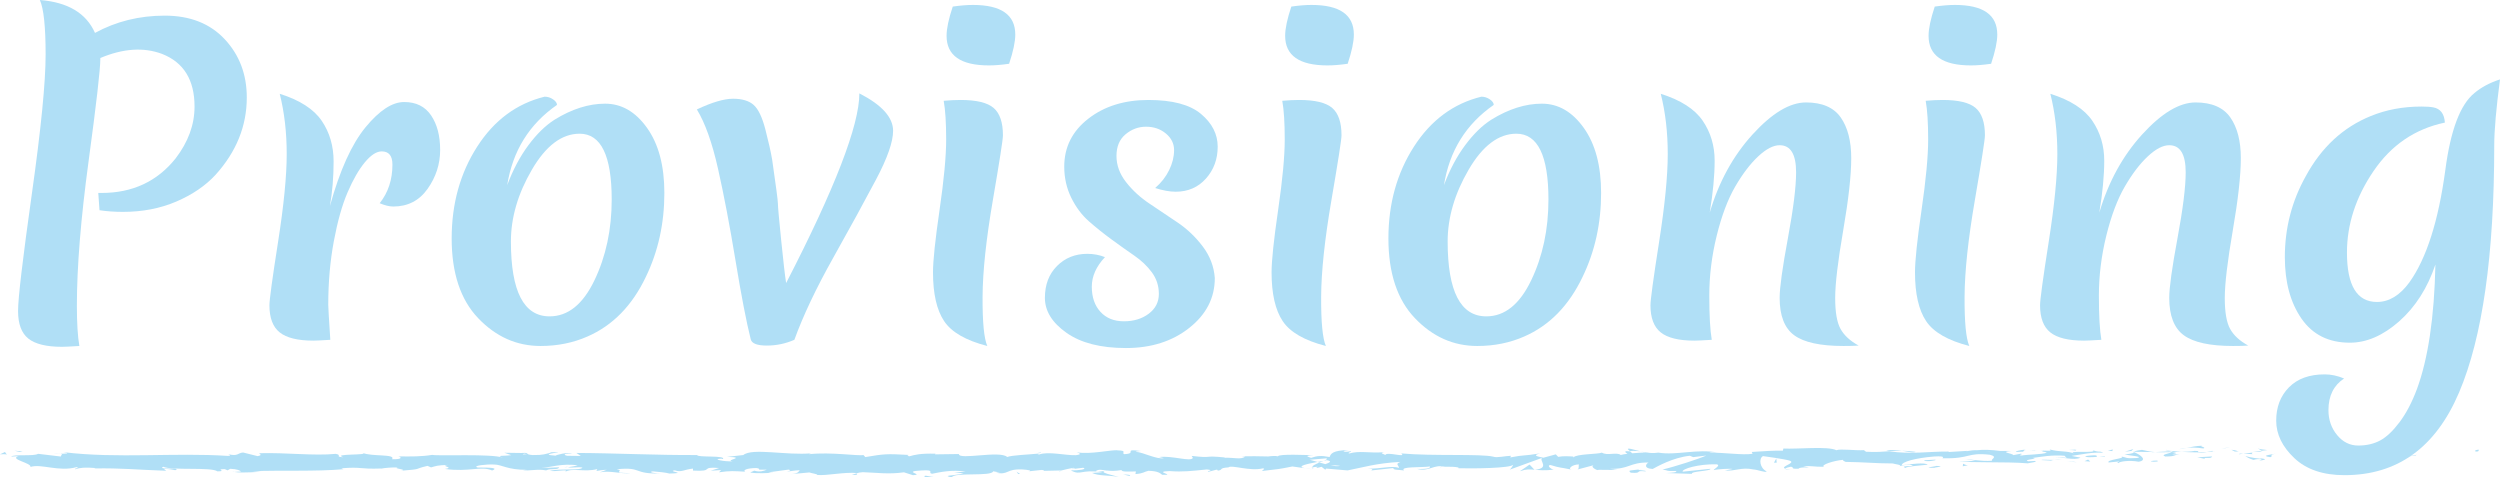 <?xml version="1.0" encoding="UTF-8"?><svg id="b" xmlns="http://www.w3.org/2000/svg" viewBox="0 0 607.69 116.06"><g id="c"><g><g><path d="M601.85,109.76c.89,.04,.57-.38,.7-.46-1.49,.09-.67,.57-.7,.46Z" style="fill:#b0dff6;"/><polygon points="587.17 110.72 587.43 110.55 585.26 110.96 587.17 110.72" style="fill:#b0dff6;"/><path d="M573.43,110.71c1.3,.71,4.98-.12,7.42,.14l.4,.16,1.1-.57c-2.97,.09-6.84,.47-8.93,.27Z" style="fill:#b0dff6;"/><path d="M566.11,109.16c.45,.28-1.58,.24,1.71,.09-.17-.03-.21-.05-.31-.07-.3,0-.7,0-1.4-.02Z" style="fill:#b0dff6;"/><path d="M567.51,109.18c1.45-.02-.95-.23,0,0h0Z" style="fill:#b0dff6;"/><path d="M560.83,109.34l1.9-.25c-.4-.16-2.09-.2-1.46-.32-1.95,.14-1.55,.3-.44,.57Z" style="fill:#b0dff6;"/><path d="M559.02,109.86l.99-.1c-.17-.07-.43-.09-.99,.1Z" style="fill:#b0dff6;"/><path d="M562.11,109.53l-2.09,.22c.28,.12,.3,.35,.96-.08-.17,.21,.24,0,1.13-.14Z" style="fill:#b0dff6;"/><path d="M563.29,109.64c1.07,.16,2.45,.25,.54,.5,3.64-.1,3.11-.6-.54-.5Z" style="fill:#b0dff6;"/><path d="M572.73,111.45l1.43,.21,1.24-.24c-.62,.12-2.75-.19-2.66,.03Z" style="fill:#b0dff6;"/><path d="M548.96,108.97c-.12,.15,.64,.4,.78,.6l1.41-.17c-.72-.1-2.09-.2-2.19-.42Z" style="fill:#b0dff6;"/><path d="M549.75,109.57l-2.11,.26c1.88,.03,2.22-.09,2.11-.26Z" style="fill:#b0dff6;"/><polygon points="558.69 110.65 562.14 110.11 558.02 110.66 558.69 110.65" style="fill:#b0dff6;"/><polygon points="540.92 108.95 542.12 108.6 539.99 109.13 540.92 108.95" style="fill:#b0dff6;"/><path d="M535.59,109.01c.88-.29-1.21-.49-.28-.67-1.45,.05-2.69,.3-3.8,.53,1.18-.13,2.44-.09,4.08,.14Z" style="fill:#b0dff6;"/><path d="M529.64,109.2c.59-.07,1.2-.19,1.87-.33-.63,.07-1.25,.16-1.87,.33Z" style="fill:#b0dff6;"/><path d="M544.06,109.76c-.16-.09-.48-.33-1.66-.43l.83,.43c.25,0,.54,0,.83,0Z" style="fill:#b0dff6;"/><path d="M543.26,109.76h-.03c-.9-.02-1.52-.03-1.79-.04,.23,0,.78,.01,1.82,.04Z" style="fill:#b0dff6;"/><path d="M544.26,109.76c-.08,0-.13,0-.21,0,.08,.04,.13,.06,.21,0Z" style="fill:#b0dff6;"/><path d="M553.17,110.27c-1.24,.24-3.82,.5-1.32,.86,.89-.29-.54-.5,1.32-.86Z" style="fill:#b0dff6;"/><path d="M545.29,110.29l2.24,.1c-.04-.11-.45-.28,.17-.4l-2.4,.3Z" style="fill:#b0dff6;"/><polygon points="544.2 110.43 545.29 110.29 544.46 110.26 544.2 110.43" style="fill:#b0dff6;"/><path d="M533.47,109.6c-.97,.19-2.02,.2-3.22,.23,1.28,.08,2.6,.13,3.86,.13,.18-.13,.73-.38-.64-.36Z" style="fill:#b0dff6;"/><path d="M538.23,109.71c-.07,0-.15,.01-.21,.02,.13,.04,.24,.05,.21-.02Z" style="fill:#b0dff6;"/><path d="M518.51,109.82c.07,.02,.12,.05,.19,.08,.01-.02,.02-.05,.04-.07h-.23Z" style="fill:#b0dff6;"/><path d="M534.33,110.04c.96,.08,1.54-.02,2.08-.15-.72,.04-1.48,.07-2.3,.07-.08,.06-.09,.1,.21,.08Z" style="fill:#b0dff6;"/><path d="M526.36,109.4c.5,.09,1.07,.17,1.67,.23-.49-.14-1.49-.35-1.67-.23Z" style="fill:#b0dff6;"/><path d="M537.69,109.62s.09-.01,.14-.02c-.32-.09-.28-.05-.14,.02Z" style="fill:#b0dff6;"/><path d="M537.69,109.62c-.49,.06-.88,.17-1.27,.26,.59-.03,1.13-.08,1.6-.14-.12-.03-.24-.08-.32-.12Z" style="fill:#b0dff6;"/><path d="M514.95,112.57c.17-.4,2.7-.76,4.88-.34,2.15-.3,.74-1.6-1.13-2.33-.07,.17-.07,.33-2.28,.57,.77,.22,4.9,.51,3.04,.86-2.93,.2-2.4-.14-3.82-.35,1.21,.49-3.72,.72-3.09,1.44l2.57-.26c.05,.11-.88,.29-.17,.4Z" style="fill:#b0dff6;"/><path d="M522.91,109.94l.91-.05c-1.04-.07-1.78-.23-3.15-.54-1.51,.19-1.83,.34-1.93,.47l4.48,.06-.31,.06Z" style="fill:#b0dff6;"/><path d="M527.9,109.89c-.71,.43-2.89,.61-1.56,1.08,2.67-.03,1.87-.36,3.46-.55-4.31,.11,1.24-.24-1.87-.48,.85-.07,1.61-.1,2.33-.11-.78-.05-1.52-.12-2.23-.2,.04,0,.07,.02,.1,.03h.02s0,0,0,0c.19,.05,.25,.09,.04,.06-.01,0-.07,0-.09,0-.03,.06-.11,.11-.19,.16-1.25-.09-.2-.11,.19-.16,.01-.02,.05-.04,.05-.06,0,0-.01,0-.02,0l-4.31,.24c.91,.06,2.06,.05,4.08,0Z" style="fill:#b0dff6;"/><path d="M549.54,112.05c-.13-.04-.13-.07-.14-.1-.28,.05-.38,.09,.14,.1Z" style="fill:#b0dff6;"/><path d="M547.77,111.79c.31-.06,.57-.23,1.59-.19,.88,.13,0,.21,.04,.35,.61-.11,2.15-.31,.22-.52l-.31,.06c-1.74-.15-3.97-.69-3.66-.74,.51,.39,.95,.66,2.11,1.04Z" style="fill:#b0dff6;"/><path d="M537.71,110.95l-3.59,.21,1.83,.37-.09-.22c2.04,.09,1.6-.19,1.86-.36Z" style="fill:#b0dff6;"/><polygon points="518.1 109.61 518.57 109.15 516.5 109.8 518.1 109.61" style="fill:#b0dff6;"/><polygon points="513.43 109.66 513.6 109.27 512.37 109.51 513.43 109.66" style="fill:#b0dff6;"/><path d="M250.01,114.57l-1.06,.11c.5-.03,.82-.07,1.06-.11Z" style="fill:#b0dff6;"/><path d="M257.65,114.6l.19-.19c-.35,.11-.5,.19-.19,.19Z" style="fill:#b0dff6;"/><path d="M398.78,109.71c-1.54-.37-3.25-.94-3.07-.5l.47,.43c1.07-.08,1.9-.03,2.6,.06Z" style="fill:#b0dff6;"/><path d="M320.27,112.3c.15,.04,.3,.09,.45,.13,.37-.15,.73-.29,1.04-.42-.45,.09-.96,.18-1.49,.28Z" style="fill:#b0dff6;"/><path d="M319.18,114.09l-2.03-.28c.46,.1,1.11,.19,2.03,.28Z" style="fill:#b0dff6;"/><path d="M208.27,115.03l-1.23,.44c1.93,0,1.08-.23,1.23-.44Z" style="fill:#b0dff6;"/><path d="M465.62,109.82c-1.33-.17-2.38-.24-3.31-.26,1.6,.25,2.89,.62,3.31,.26Z" style="fill:#b0dff6;"/><path d="M253.01,109.97c-.65,.08-.92,.17-.9,.26,.66-.07,1.04-.16,.9-.26Z" style="fill:#b0dff6;"/><path d="M458.48,109.56c.23,.04,.46,.07,.7,.1,.97-.07,1.95-.13,3.13-.1-1.18-.19-2.53-.3-3.83,0Z" style="fill:#b0dff6;"/><path d="M56.92,114.68c-.11-.02-.24-.03-.34-.05-.03,.06,.12,.06,.34,.05Z" style="fill:#b0dff6;"/><path d="M12.82,110.3c.43-.03,1.14-.03,1.81-.03-.33-.03-.87-.03-1.81,.03Z" style="fill:#b0dff6;"/><path d="M494.65,109.47c.99-.03,.16-.05,0,0h0Z" style="fill:#b0dff6;"/><path d="M499.46,111.19c-.21,.05-.37,.11-.4,.21,.08-.1,.22-.17,.4-.21Z" style="fill:#b0dff6;"/><path d="M448.61,112.26s-.05,0-.09,0c.29,.08,.24,.07,.09,0Z" style="fill:#b0dff6;"/><path d="M496.14,109.67c-.37-.05-.8-.1-1.27-.13,.2,.03,.59,.08,1.27,.13Z" style="fill:#b0dff6;"/><path d="M495.93,109.47c.34,.02,.61,.03,.87,.04,.12-.07,.01-.12-.87-.04Z" style="fill:#b0dff6;"/><path d="M493.27,109.5c.57,0,1.09,.01,1.6,.05-.19-.03-.28-.05-.22-.07-.29,0-.7,.02-1.38,.02Z" style="fill:#b0dff6;"/><path d="M138.01,113.51c-.07-.01-.14-.02-.21-.04-1,.18-.56,.15,.21,.04Z" style="fill:#b0dff6;"/><path d="M373.02,114.21s.07-.02,.11-.02c-.05,0-.1-.01-.15-.02l.03,.04Z" style="fill:#b0dff6;"/><path d="M369.46,114.54c1.51-.54,2.38-.47,3.52-.36l-1.18-1.25-2.35,1.61Z" style="fill:#b0dff6;"/><path d="M231.71,114.7l2.5,.39c-3.01,.64-5.19,.42-2.85,.97,.35-1.36,9.71-.14,10.05-1.5l1.65,.29c-.47-.01-.55,.07-1.01,.05,3.2,.65,2.38-.98,6.5-.79,1.44,.1,2.44,.3,1.46,.46l3.2-.34c.93,.03,.7,.26-.22,.24l4.89-.11-.04,.04c.7-.21,2.28-.54,3.05-.68,1.24,.19-.62,.14-.3,.31l2.71-.33c1.1,.35-1.14,.69-3.01,.64,2.53,1.36,2.24-.34,7.7,.45l-2.55,.17c1.65,.77,3.64,.49,6.53,.97-.69-.25-5.78-1.21-2.85-1.55,.83,.1,1.92,.15,3.5-.12,.01,.48,1.56,.36,3.5,.34l-.13,.64c2.09-.18,1.93-.51,3.16-.8,2.33,.06,2.82,.56,3.36,.98,3.73,.1-2.58-.79,1.84-.91,3.11,.24,5.29-.02,9-.4,2.17,.22-.38,.39,.4,.57l1.93-.51c.47,.01,.32,.17,.24,.25,1.62-.2,.13-.64,2.69-.81,.69-.7,5.24,1.03,8.4,.23,.78,.18-.38,.39-.14,.64,4.33-.52,3.72-.38,7.27-1.09l3.03,.42c-2.23-.48,.62-1.05,3.11-1.52-.79-.23-1.47-.43-1.92-.53l3.98-.34c.48,.1,.08,.32-.57,.59,.27-.05,.53-.11,.73-.15,1.42,.24,.69,.61-.33,.96-.48-.13-.97-.26-1.43-.39-.98,.39-1.9,.82-1.7,1.19,.26-.07,.76-.14,1.3-.17-.26,.11-.42,.2-.3,.26,.14,.07,.55-.07,1.2-.24l.9,.71,.22-.28,5.2,.45c3.72-.72,6.96-1.77,12.87-2.07-1.47,.52-.32,.85-.4,1.47-1.61-.66-4.58,.28-7.64,.15,1.6,.07,1.25,.36,.84,.47l5.46-.6c-.12,.51,1.16,.38,2.59,.59-1.08-1,4.07-.67,6.3-.97,.14,.34-.4,.68-3.11,.6,2.99,.75,3.87-1.18,6.8-.54-.66,0-1.02-.04-1.28,.13,1.55-.3,5.33-.06,4.44,.23h-.66c4.4,.13,13.38,.01,14.04-.84,.04,.11-.58,1.03-.84,1.2l7.84-2.86c-.69,.73,1.96,2.47-1.68,2.88,1.05,.1,2.34,.23,4.55-.03-.71-.1-1.78-1.06-.8-1.12,2.68,.81,1.86,.43,5.16,1.13-1.07-.16,.12-1.3,1.81-1.27-.26,.17,.14,1.13-.48,1.25l4.21-1.12c-1.05,.2-.19,.95,.76,1.27-.44-.22,3.64,.02,4.76-.09l-1.78-.26c4.75,.17,4.7-1.58,9.41-1.52-.57,.23-1.41,1.43,.99,1.57,1.1-.58,4.87-2.77,9.04-3.21l.8,.33,3.2-.38c-1.99,.87-7.59,2.69-10.64,3.4,1.78,.26,.5,.39,3.16,.36,.94,.31-1.45,.47-2.24,.49l6.2,.2c-.28-.67,4.74-.67,4.51-1.23l-6.74,.7c-.27-.67,3.9-1.91,8.29-1.79,1.12,.27-.84,1.2-.74,1.42,.57-.23,4.17-.44,4.58-.28l-1.86,.36c2.45,.25,3.99-.89,6.93-.25,1.01,.04,3.03,.87,3.21,.47-1.66-.77-1.98-3.14-.88-3.72,.36,.05,5.33,.73,6.49,1.11,1.67,.6-2.51,1.43-1.09,1.95,.06-.18,.98-.41,1.37-.48,1.07,.16-.44,.57,1.87,.49,.39-.68,4.71,.06,1.09-.58,2.27-.19,2.41,.14,5.07,.11-.85-.44,2.39-1.5,4.66-1.69-.13,.17,.38,.4,.62,.5,4.64,.06,7.14,.37,11.47,.38,.4,.17,2.49,.36,1.6,.66,.62-.12,1.19-.35,2.53-.37,2.58,.59-2.98,.09-1.01,.8,.17-.4,3.45-.55,5.36-.79-.59-.61-4.39-.12-6.3,.13,0-.84,3.31-1.73,7.83-2.12,3.6-.21,1.56,.55,2.18,.43,6.76,.15,5.76-1.47,11.37-.86,2.23,.54,.1,1.07,.59,1.46-2.93,.2-4.5-.34-6.48-.32l2.44,.25c-.93,.18-2.89,.31-3.95,.16,1.87,.48,11.41,.09,16.63,.54,.93-.18,2.52-.37,1.77-.58l-1.65,.08c-1.52-.43,3.1-.6,1.02-.8,2.21-.3,4.69-.78,7.81-.54l.59,.61c-.07-.18-2.04-.37-2.91-.18,1.3-.27,4.78,.83,6.2,.03l-2.18-.42c2.22-.31,4.97-.96,7.73-.77-1.26-.61-.64,.07-2.6-.64,1.7,.88-7.06-.04-4.33,.89-2.01-.82-3.48-.35-6.11-1.05,.08,.2,.93,.39-1.39,.29-.1,.06-.35,.13-.51,.18-.07,0-.1,0-.16-.02,.05,0,.08,.02,.13,.02-.1,.03-.11,.04,.05,0,.55,.09,1,.19,1.18,.31-1.15,.46-4.83,.45-6.08,.69-1.38-.1,.57-.23-.18-.45l-1.86,.36c-.18-.45-3.65-.75-.41-1.01l-2.92-.02c-1.72-.25-4.08-.35-5.53-.16-1.38-.1-3.47,.5-2.28,.15l-4.57,.28-.04-.11c-4.51-.06-9.29,.74-14.44-.07-1.52,.11-3.09,.25-5.63,.12l-.5-.39c-1.95,.14-5.86-.39-6.69,.02-2.1-1.05-9.46-.23-12.89-.41l-.13,.51c-2.36-.03-4.62,.12-7.55,.32l.18,.45c-2.53,.37-6.49-.32-10.49-.27,.27-.17,1.29-.13,2-.02-4.77-1.01-10.07,.74-14.4,0-1.08,.16-1.86,.11-2.62,0,.1,0,.19,0,.27-.02-.11,0-.27,0-.44,0-.48-.08-.97-.17-1.5-.24,.45,.11,.88,.2,1.26,.24-.83,0-2.09,.07-3.33,.18l-.53-.48c-.1,0-.18,0-.29,.01-1.21-.18-.98,.23-.33,.59-.62,.08-1.19,.17-1.64,.29-.99-.78-3.25,.26-4.59-.57-.83,.4-6.22,.3-6.88,1.15-.04-.11-.41-.16,.26-.17-1.38-.1-2.76-.19-3.99,.05l-.59-.61-3.01,.82c-1.83-.37-2.59-.59-.77-1.06-4.39,.72-3.56,.27-7.29,.99l.18-.4c-1.33,.02-3.46,.55-4.27,.22-2.98-.75-14.76-.1-22.41-.8,1.48,1.17-3.56-.52-3.86,.38-.45-.28-1.51-.43-.27-.67-3.91,.27-5.87-.44-8.57,.32-.45-.28,.84-.4,.44-.57-.31,.06-1.24,.24-1.65,.08-.4-.16,.57-.23,1.19-.35-3.99,.05-4.4,.9-4.69,1.69-2.02-.38-3.03-.32-4.49,.2-.7-.26-1.88-.53,.6-.63-1.4-.04-8.52-.38-8.67,.26-.44-.16-1.95-.05-2.32,.03-3.13-.04-3.41-.1-6.48-.04l.85,.1c-1.21,.77-2.56,.17-5.03,.26l.07-.08c-5.68-.56-2.45,.27-8.06-.37l.3,.48c-.52,1.03-4.97-.61-8.22-.21l1.17,.27c-1.78,.35-4.97-1.4-6.75-1.53-.39-.09,.61-.14,1.16-.21-4.67-.61-.61,.63-4.09,.77-.64-.34,.83-.86-1.52-.92-1.17-.27-6.8,1.1-9.99,.45,.7,.26,1.4,.52-.21,.72-2.48,.09-6.7-.99-8.94-.16-.32-.07-.43-.14-.45-.2-1.89,.21-6.16,.35-7.3,.8-1.75-1.66-11.78,.81-11.74-.72l-5.83,.08,.15-.16c-3.73-.1-5.04,.27-6.35,.63-.86-.1-.23-.25-.16-.33-5.44-.31-5.98-.24-10.55,.52l-.47-.5c-1.24,.29-7.87-.78-13.21-.2,.05-.06,.16-.15,.59-.22-6.01,.58-14.38-1.38-16.58,.43l-3.96,.44c5.13,.14-.76,.78,1.35,1.08-2.02,.11-5.21-.54-2.74-.64l.39,.09c.91-.94-6.37-.33-6.23-.97-10.09,.05-19.93-.47-29.38-.51l1.09,.73-3.3-.04c-.87-.17-1.16-.57,1.19-.54-1.24-.41-3.94,.35-4.01,.51-4.61-.3,1.8-.85,.39-.87l-1.92,.05,.43,.09c-1.55,.3-1.69,.62-4.52,.58-1.79-.15-.92-.45-1.62-.48,0-.05-.23-.08-1.08-.02l-4.15-.06,1.66,.58c-1.84,.28-3.91-.03-1.99,.62-2.81-1.01-15.5-.36-17.22-.68-2.58,.42-5.12,.41-8.28,.36,.78,.12,1.25,.77-1.47,.69,.99-1.34-4.98-.58-7.18-1.55,1.96,.64-7.73,.16-4.65,1.07-2.27-.11-.14-.5-1.86-.82-5.4,.52-11.9-.34-18.58-.16-.1,.18,1.01,.44-.42,.71l-3.52-.88c-1.32,.09-1.21,1.02-3.62,.4,.34,.15,.85,.37-.04,.43-13.08-.86-26.73,.7-40.01-.91,1.8,.34,.6,.37-.77,.39,.89,.08-.02,.43,.16,.67l-5.56-.66c-1.01,.66-5.96,.04-6.54,.68l1.76-.11c-2.34,.75,3.28,1.66,2.93,2.62,2.62-.85,6.91,1.26,11.22,.04,.95,.2-.81,.31-.3,.53,1.09-.41,2.41-.5,4.85-.31l-.28,.1c6.86-.1,9.8,.3,17.5,.57l-.57-.47c1.66,.06,2,.21,2.78,.33,1.9-.72-4.65-.04-2.92-.83,2.2,.96,11.67,.01,13.16,1.11,2.55,0-.75-.55,1.8-.54l.68,.3,.64-.38c1.67,.06,2.51,.43,2.57,.68-.41-.03-1.15,.07-1.59,.09,2.16,.35,6.1-.12,6.85,0l-2.45-.18c6.95-.28,15.43,.11,22.15-.49l-.51-.22c5.13-.41,4.11,.25,9.74,.05l-.2,.05c1.13-.22,2.63-.33,4.17-.31-1.42,.26,2.67,.51,.81,.8,5.56-.44,2.75-.35,6.42-1.18l.85,.37c1.25-.34,1.36-.51,4.17-.61-2.31,.32,1.79,.57-.79,.99,5.9,.81,8.76-.82,11.47,.37,2.71-1.03-5.11-.57-3.59-.79-1.27-.34,2.24-.77,4.09-.66,1.88,.02,3.2,1.31,7.94,1.29-.47,0-.5,.07-.97,.07,1.77,.26,3.48-.35,5.65,.07,1.22-.62,2.83,.04,3.18-.76l-4.35,.18c2.47-.21,4.78-1.13,8.84-.68-.32,.16-1.52,.37-2.36,.49,1.19,.23,2.29-.15,3.52,.08-.35,.79-5.28,.17-7.93,.78,1.27,.33,5-.57,3.67,.28,1.91-1.09,4.67,.14,7.88-.7l-.21,.47c.51-.07,1.56-.3,2.5-.29l-1.69,.62c2.6-.52,5.01,.46,7.5,.17-5.22,.01-1.17-.57-3.38-.92,6.44-.64,3.7,1.24,10.91,1.01-.98,.07-3.66-.29-2.14-.5,1.37,.1,3.18,.28,4.03,.53,4.78-.1-.73-.49,1.3-.78,1.63,.58,2.34-.24,4.44-.42v.48c5.46,.31,1.46-1.01,6.36-.63l-2.07,.67,2.55-.17-.53,.55c2.78-.41,3.64-.3,6.37-.15-.63-.34,.36-.88,2.77-.89,1.64,.29-.92,.46,2.5,.39-.77,.3-1.62,.68-3.1,.24-.15,.16-.76,.3-.92,.46,1.77,.33,4.45,.08,5.69,.07-.48-.02-1.05-.04-1.34-.11l4.95-.67c.78,.18,.16,.33-.45,.47,1-.05,1.7-.27,3.17-.32-.38,.39-.29,.8-2.38,.98l4.72-.44c.32,.17,2.42,.47,1.81,.61,2.62,.23,6.42-.76,9.89-.46,.18-.08,.54-.15,1.28-.21,3.26,.09,6.15,.57,10.01,.03l2.19,.7c3.03-.16-2.97-.89,2.07-1.15,3.57-.22,1.33,.6,2.58,.8,1.77-.35,4.86-1.08,8.14-.5-1.08,.13-1.94,.03-2.95,.08Zm37.32-.31c-.72,.1-2.16,.41-2.69,.13,.82-.55,1.46-.29,2.69-.13Zm56.73-1.16c-.54,.16-1.37,.08-2.31-.1,.68-.04,1.45-.02,2.31,.1Zm158.03-3.36s-.05,.01-.08,.02c-1.61-.19-1.04-.11,.08-.02Zm3.35,.21c.34-.07,.31-.13,.17-.2-.23,.12-.99,.13-1.84,.1,.24,.13,.67,.21,1.67,.11Zm-359.7,.19l.65,.13c-1.47,.14-1.06,.01-.65-.13Z" style="fill:#b0dff6;"/><path d="M319.33,113.89c-.2-.08-.26-.17-.31-.26-.28,.08-.29,.17,.31,.26Z" style="fill:#b0dff6;"/><path d="M208.5,114.95s-.08,0-.11,0c-.06,.03-.1,.06-.11,.09l.23-.08Z" style="fill:#b0dff6;"/><path d="M435.26,114.17c-.69-.07-1.07-.16-1.33-.25-.04,.12,.28,.22,1.33,.25Z" style="fill:#b0dff6;"/><path d="M504.89,109.26l-2.15,.13c1.04-.02,1.41,.08,1.93,.16-.05-.11-.46-.28,.21-.28Z" style="fill:#b0dff6;"/><path d="M523.52,112.24c.31-.06,.66,0,.97-.07l-.09-.22c-1.34,.01-2.27,.2-.89,.29Z" style="fill:#b0dff6;"/><path d="M506.88,110.86c.17,.41,1.52,.27,3.02,.19-.09,0-.18,0-.27,0,.44-.57-1.16-.38-2.75-.19Z" style="fill:#b0dff6;"/><path d="M510.25,111.04c.46-.02,.94-.03,1.39-.01,.18-.23-.56-.05-1.39,.01Z" style="fill:#b0dff6;"/><path d="M491.39,109.81c.71,.1,.45-.52,.85-.35,.8-.52-4.75,.62-.85,.35Z" style="fill:#b0dff6;"/><polygon points="508.1 112.2 507.56 111.7 506.72 112.1 508.1 112.2" style="fill:#b0dff6;"/><path d="M496.23,111.83l2.4,.14c-.04-.08,.27-.13,.64-.17-1.48-.02-3.1-.12-3.04,.03Z" style="fill:#b0dff6;"/><path d="M499.27,111.8c.77,0,1.5,0,1.93-.08-.42,0-1.31,.02-1.93,.08Z" style="fill:#b0dff6;"/><polygon points="504.81 112.35 504.1 112.24 502.41 112.21 504.81 112.35" style="fill:#b0dff6;"/><path d="M470.41,111.73l-2.62,.14c-.27,.17,.45,.28,1.42,.21,.63-.12,1.6-.19,1.2-.35Z" style="fill:#b0dff6;"/><path d="M478.34,113.1c-.71-.1-.76-.22-1.16-.38l-.08,.62,1.24-.24Z" style="fill:#b0dff6;"/><path d="M470.7,113.25c-.26,.17-3.8,.49-.48,.46,.27-.17,2.89-.31,.48-.46Z" style="fill:#b0dff6;"/><polygon points="431.21 112.46 431.87 112.46 431.78 111.44 431.21 112.46" style="fill:#b0dff6;"/><path d="M396.4,114.9c3.11,.24,.74-.63,3.54-.32,.73-.24-2.29-.25-1.55-.46-1.87,.25-2.86,.11-2,.78Z" style="fill:#b0dff6;"/><path d="M398.4,114.12c.3-.04,.62-.09,.96-.15-.54,.06-.8,.11-.96,.15Z" style="fill:#b0dff6;"/><polygon points="5.5 109.75 3.51 109.54 4.8 109.88 5.5 109.75" style="fill:#b0dff6;"/><path d="M1.67,110.51l-.47-.65L0,110.44c.45-.03,1.33-.08,1.67,.06Z" style="fill:#b0dff6;"/><path d="M274.58,115.7l.15-.16c-.31-.17-.78-.18-1.71-.21l1.56,.36Z" style="fill:#b0dff6;"/><polygon points="247.49 115.21 247.96 115.22 247.09 114.64 247.49 115.21" style="fill:#b0dff6;"/><path d="M224.76,115.96c.93,.02,2.02-.11,2.95-.08-2.02,.11-3.2-.65-2.95,.08Z" style="fill:#b0dff6;"/></g><g><path d="M6.89,82.3c-1.67-1.33-2.5-3.57-2.5-6.7s1.12-12.62,3.35-28.45c2.23-15.83,3.35-27.13,3.35-33.9s-.47-11.18-1.4-13.25c6.8,.53,11.27,3.2,13.4,8,5.13-2.8,10.78-4.2,16.95-4.2s11.03,1.92,14.6,5.75c3.57,3.83,5.35,8.55,5.35,14.15,0,6.93-2.54,13.2-7.6,18.8-2.47,2.67-5.65,4.83-9.55,6.5-3.9,1.67-8.22,2.5-12.95,2.5-2,0-3.9-.13-5.7-.4l-.3-4.2h.8c7.53,0,13.53-2.8,18-8.4,3.07-4,4.6-8.2,4.6-12.6,0-6.47-2.63-10.73-7.9-12.8-4.47-1.67-9.47-1.33-15,1v.2c0,2.53-.95,10.82-2.85,24.85-1.9,14.03-2.85,25.75-2.85,35.15,0,4.2,.2,7.47,.6,9.8-2.13,.13-3.53,.2-4.2,.2-3.8,0-6.53-.67-8.2-2Z" style="fill:#b0dff6;"/><path d="M80.19,50.1c2.4-8.67,5.28-15.05,8.65-19.15,3.37-4.1,6.5-6.15,9.4-6.15s5.08,1.08,6.55,3.25c1.47,2.17,2.2,4.97,2.2,8.4s-1.02,6.58-3.05,9.45c-2.03,2.87-4.82,4.3-8.35,4.3-.93,0-2.04-.27-3.3-.8,2.07-2.6,3.1-5.73,3.1-9.4,0-2.13-.87-3.2-2.6-3.2-1.27,0-2.63,.88-4.1,2.65-1.47,1.77-2.87,4.2-4.2,7.3-1.33,3.1-2.45,7.07-3.35,11.9-.9,4.83-1.35,9.98-1.35,15.45,0,.67,.17,3.5,.5,8.5-2.13,.13-3.5,.2-4.1,.2-3.8,0-6.53-.67-8.2-2-1.67-1.33-2.5-3.53-2.5-6.6,0-1.33,.7-6.46,2.1-15.4,1.4-8.93,2.1-16.05,2.1-21.35s-.57-10.18-1.7-14.65c4.87,1.53,8.27,3.72,10.2,6.55,1.93,2.83,2.9,6.13,2.9,9.9s-.3,7.38-.9,10.85Z" style="fill:#b0dff6;"/><path d="M132.39,23.5c.73,0,1.42,.22,2.05,.65,.63,.43,.95,.88,.95,1.35-6.73,4.67-10.77,11.17-12.1,19.5,1.4-3.73,3.12-6.97,5.15-9.7,2.03-2.73,4.15-4.8,6.35-6.2,4.2-2.6,8.3-3.9,12.3-3.9s7.4,1.97,10.2,5.9c2.8,3.93,4.2,9.2,4.2,15.8,0,7.4-1.5,14.2-4.5,20.4-3.33,7-8.07,11.83-14.2,14.5-3.47,1.53-7.27,2.3-11.4,2.3-5.8,0-10.85-2.25-15.15-6.75s-6.45-10.97-6.45-19.4,2.07-15.87,6.2-22.3c4.13-6.43,9.6-10.48,16.4-12.15Zm8.5,9c-4.33,0-8.2,2.92-11.6,8.75-3.4,5.83-5.1,11.65-5.1,17.45,0,12.13,3.13,18.2,9.4,18.2,4.47,0,8.1-2.92,10.9-8.75,2.8-5.83,4.2-12.38,4.2-19.65,0-10.67-2.6-16-7.8-16Z" style="fill:#b0dff6;"/><path d="M193.09,82.6c-2.13,.93-4.37,1.4-6.7,1.4s-3.63-.5-3.9-1.5c-1.07-4.27-2.3-10.65-3.7-19.15s-2.82-15.93-4.25-22.3c-1.43-6.37-3.15-11.18-5.15-14.45,3.67-1.73,6.6-2.6,8.8-2.6s3.87,.5,5,1.5c1.13,1,2.08,2.98,2.85,5.95,.77,2.97,1.32,5.42,1.65,7.35,.93,6.4,1.4,9.97,1.4,10.7s.27,3.72,.8,8.95c.53,5.23,.93,8.68,1.2,10.35,11.87-23,17.8-38.37,17.8-46.1,5.47,2.8,8.2,5.83,8.2,9.1,0,2.67-1.38,6.62-4.15,11.85-2.77,5.23-6.23,11.57-10.4,19-4.17,7.43-7.32,14.08-9.45,19.95Z" style="fill:#b0dff6;"/><path d="M241.34,48.65c-1.63,9.5-2.47,17.33-2.5,23.5-.03,6.17,.35,10.15,1.15,11.95-5.2-1.33-8.7-3.35-10.5-6.05s-2.7-6.65-2.7-11.85c0-2.8,.53-7.87,1.6-15.2,1.07-7.33,1.6-13.03,1.6-17.1s-.2-7.2-.6-9.4c1.47-.13,2.83-.2,4.1-.2,3.87,0,6.55,.65,8.05,1.95,1.5,1.3,2.25,3.52,2.25,6.65,0,1-.82,6.25-2.45,15.75Zm3.95-33.15c-1.87,.27-3.5,.4-4.9,.4-6.87,0-10.3-2.4-10.3-7.2,0-1.73,.5-4.1,1.5-7.1,1.87-.27,3.5-.4,4.9-.4,6.87,0,10.3,2.4,10.3,7.2,0,1.73-.5,4.1-1.5,7.1Z" style="fill:#b0dff6;"/><path d="M278.59,30.8c-1.87,0-3.53,.62-5,1.85-1.47,1.23-2.2,2.98-2.2,5.25s.78,4.4,2.35,6.4c1.57,2,3.48,3.75,5.75,5.25,2.27,1.5,4.55,3.03,6.85,4.6,2.3,1.57,4.32,3.5,6.05,5.8,1.73,2.3,2.7,4.85,2.9,7.65,0,4.8-2.07,8.83-6.2,12.1-4.13,3.27-9.27,4.9-15.4,4.9s-10.95-1.23-14.45-3.7-5.25-5.3-5.25-8.5,.98-5.78,2.95-7.75,4.42-2.95,7.35-2.95c1.53,0,2.97,.27,4.3,.8-2.13,2.27-3.2,4.67-3.2,7.2s.7,4.57,2.1,6.1c1.4,1.53,3.3,2.3,5.7,2.3s4.42-.62,6.05-1.85c1.63-1.23,2.45-2.83,2.45-4.8s-.57-3.71-1.7-5.25c-1.13-1.53-2.55-2.88-4.25-4.05-1.7-1.17-3.55-2.48-5.55-3.95-2-1.46-3.85-2.95-5.55-4.45-1.7-1.5-3.12-3.4-4.25-5.7-1.13-2.3-1.7-4.82-1.7-7.55,0-4.73,1.95-8.62,5.85-11.65,3.9-3.03,8.77-4.55,14.6-4.55s10.1,1.13,12.8,3.4c2.7,2.27,4.05,4.92,4.05,7.95s-.95,5.62-2.85,7.75c-1.9,2.13-4.35,3.2-7.35,3.2-1.47,0-3.13-.3-5-.9,1.47-1.27,2.6-2.71,3.4-4.35,.8-1.63,1.2-3.25,1.2-4.85s-.67-2.95-2-4.05c-1.33-1.1-2.93-1.65-4.8-1.65Z" style="fill:#b0dff6;"/><path d="M323.64,48.65c-1.63,9.5-2.47,17.33-2.5,23.5-.03,6.17,.35,10.15,1.15,11.95-5.2-1.33-8.7-3.35-10.5-6.05s-2.7-6.65-2.7-11.85c0-2.8,.53-7.87,1.6-15.2,1.07-7.33,1.6-13.03,1.6-17.1s-.2-7.2-.6-9.4c1.47-.13,2.83-.2,4.1-.2,3.87,0,6.55,.65,8.05,1.95,1.5,1.3,2.25,3.52,2.25,6.65,0,1-.82,6.25-2.45,15.75Zm3.95-33.15c-1.87,.27-3.5,.4-4.9,.4-6.87,0-10.3-2.4-10.3-7.2,0-1.73,.5-4.1,1.5-7.1,1.87-.27,3.5-.4,4.9-.4,6.87,0,10.3,2.4,10.3,7.2,0,1.73-.5,4.1-1.5,7.1Z" style="fill:#b0dff6;"/><path d="M360.09,23.5c.73,0,1.42,.22,2.05,.65,.63,.43,.95,.88,.95,1.35-6.73,4.67-10.77,11.17-12.1,19.5,1.4-3.73,3.12-6.97,5.15-9.7,2.03-2.73,4.15-4.8,6.35-6.2,4.2-2.6,8.3-3.9,12.3-3.9s7.4,1.97,10.2,5.9c2.8,3.93,4.2,9.2,4.2,15.8,0,7.4-1.5,14.2-4.5,20.4-3.34,7-8.07,11.83-14.2,14.5-3.47,1.53-7.27,2.3-11.4,2.3-5.8,0-10.85-2.25-15.15-6.75-4.3-4.5-6.45-10.97-6.45-19.4s2.07-15.87,6.2-22.3c4.13-6.43,9.6-10.48,16.4-12.15Zm8.5,9c-4.33,0-8.2,2.92-11.6,8.75-3.4,5.83-5.1,11.65-5.1,17.45,0,12.13,3.13,18.2,9.4,18.2,4.47,0,8.1-2.92,10.9-8.75,2.8-5.83,4.2-12.38,4.2-19.65,0-10.67-2.6-16-7.8-16Z" style="fill:#b0dff6;"/><path d="M438.99,24.9c3.93,0,6.75,1.22,8.45,3.65,1.7,2.43,2.55,5.73,2.55,9.9s-.65,10.02-1.95,17.55c-1.3,7.53-1.95,13.02-1.95,16.45s.43,5.93,1.3,7.5c.87,1.57,2.33,2.92,4.4,4.05-.87,.07-2.1,.1-3.7,.1-5.6,0-9.58-.87-11.95-2.6-2.37-1.73-3.55-4.77-3.55-9.1,0-2.47,.67-7.28,2-14.45,1.33-7.17,2-12.52,2-16.05,0-4.4-1.33-6.6-4-6.6-1.54,0-3.27,.9-5.2,2.7-1.93,1.8-3.8,4.25-5.6,7.35-1.8,3.1-3.3,7.08-4.5,11.95-1.2,4.87-1.8,9.72-1.8,14.55s.2,8.42,.6,10.75c-2.13,.13-3.54,.2-4.2,.2-3.8,0-6.53-.67-8.2-2-1.67-1.33-2.5-3.53-2.5-6.6,0-1.33,.7-6.46,2.1-15.4,1.4-8.93,2.1-16.05,2.1-21.35s-.57-10.18-1.7-14.65c4.87,1.53,8.27,3.72,10.2,6.55,1.93,2.83,2.9,6.07,2.9,9.7s-.4,7.85-1.2,12.65c2.2-7.46,5.67-13.8,10.4-19,4.73-5.2,9.07-7.8,13-7.8Z" style="fill:#b0dff6;"/><path d="M480.04,48.65c-1.63,9.5-2.47,17.33-2.5,23.5-.03,6.17,.35,10.15,1.15,11.95-5.2-1.33-8.7-3.35-10.5-6.05-1.8-2.7-2.7-6.65-2.7-11.85,0-2.8,.53-7.87,1.6-15.2,1.07-7.33,1.6-13.03,1.6-17.1s-.2-7.2-.6-9.4c1.47-.13,2.83-.2,4.1-.2,3.87,0,6.55,.65,8.05,1.95,1.5,1.3,2.25,3.52,2.25,6.65,0,1-.82,6.25-2.45,15.75Zm3.95-33.15c-1.87,.27-3.5,.4-4.9,.4-6.87,0-10.3-2.4-10.3-7.2,0-1.73,.5-4.1,1.5-7.1,1.87-.27,3.5-.4,4.9-.4,6.87,0,10.3,2.4,10.3,7.2,0,1.73-.5,4.1-1.5,7.1Z" style="fill:#b0dff6;"/><path d="M533.69,24.9c3.93,0,6.75,1.22,8.45,3.65,1.7,2.43,2.55,5.73,2.55,9.9s-.65,10.02-1.95,17.55c-1.3,7.53-1.95,13.02-1.95,16.45s.43,5.93,1.3,7.5c.87,1.57,2.33,2.92,4.4,4.05-.87,.07-2.1,.1-3.7,.1-5.6,0-9.58-.87-11.95-2.6-2.37-1.73-3.55-4.77-3.55-9.1,0-2.47,.67-7.28,2-14.45,1.33-7.17,2-12.52,2-16.05,0-4.4-1.33-6.6-4-6.6-1.54,0-3.27,.9-5.2,2.7-1.93,1.8-3.8,4.25-5.6,7.35-1.8,3.1-3.3,7.08-4.5,11.95-1.2,4.87-1.8,9.72-1.8,14.55s.2,8.42,.6,10.75c-2.13,.13-3.54,.2-4.2,.2-3.8,0-6.53-.67-8.2-2-1.67-1.33-2.5-3.53-2.5-6.6,0-1.33,.7-6.46,2.1-15.4,1.4-8.93,2.1-16.05,2.1-21.35s-.57-10.18-1.7-14.65c4.87,1.53,8.27,3.72,10.2,6.55,1.93,2.83,2.9,6.07,2.9,9.7s-.4,7.85-1.2,12.65c2.2-7.46,5.67-13.8,10.4-19,4.73-5.2,9.07-7.8,13-7.8Z" style="fill:#b0dff6;"/><path d="M588.59,25.9c1.27,0,2.23,.07,2.9,.2,1.73,.33,2.67,1.57,2.8,3.7-7.27,1.53-13.05,5.47-17.35,11.8-4.3,6.33-6.45,12.93-6.45,19.8,0,8,2.43,12,7.3,12,2.93,0,5.57-1.6,7.9-4.8,4.13-5.8,7.03-14.87,8.7-27.2,1.27-9.73,3.63-16,7.1-18.8,1.67-1.4,3.73-2.5,6.2-3.3-.93,7.07-1.4,12.4-1.4,16,0,26.67-2.85,46.7-8.55,60.1-5.7,13.4-14.98,20.1-27.85,20.1-5.2,0-9.27-1.38-12.2-4.15-2.93-2.77-4.4-5.8-4.4-9.1s1.03-6,3.1-8.1c2.07-2.1,4.96-3.15,8.7-3.15,1.53,0,3.1,.33,4.7,1-2.53,1.67-3.8,4.23-3.8,7.7,0,2.33,.7,4.35,2.1,6.05,1.4,1.7,3.12,2.55,5.15,2.55s3.82-.42,5.35-1.25c1.53-.83,3.1-2.32,4.7-4.45,1.6-2.13,3-4.8,4.2-8,2.73-7.4,4.23-17.5,4.5-30.3-1.93,5.73-4.87,10.33-8.8,13.8-3.93,3.47-7.93,5.2-12,5.2-5.13,0-9.05-1.95-11.75-5.85-2.7-3.9-4.05-8.88-4.05-14.95,0-7.07,1.7-13.63,5.1-19.7,3.8-7,9.07-11.87,15.8-14.6,3.73-1.53,7.83-2.3,12.3-2.3Z" style="fill:#b0dff6;"/></g></g></g></svg>